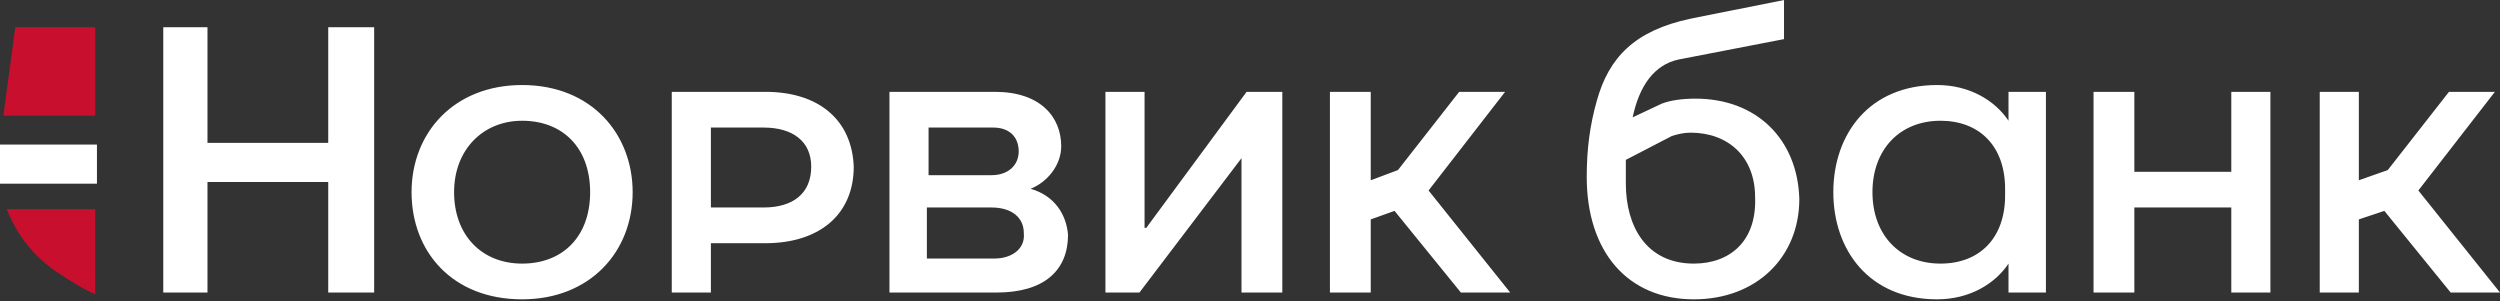 <svg width="166" height="20" viewBox="0 0 166 20" fill="none" xmlns="http://www.w3.org/2000/svg">
<rect x="0" y="0" width="166" height="20" fill="#333333" stroke="none"/>
<path fill-rule="evenodd" clip-rule="evenodd" d="M1.016 1.808H6.324V7.68H0.226L1.016 1.808ZM6.323 19.537C5.533 19.198 4.63 18.634 3.613 17.956C2.032 16.827 1.016 15.359 0.451 13.891H6.323V19.537Z" fill="#C8102E"/>
<path fill-rule="evenodd" clip-rule="evenodd" d="M13.777 9.487H21.795V1.808H24.844V19.424H21.795V12.084H13.777V19.424H10.841V1.808H13.777V9.487ZM0 11.293V10.163V9.599H6.437V10.276V11.744V12.196H0V11.744V11.293Z" fill="white"/>
<path fill-rule="evenodd" clip-rule="evenodd" d="M110.328 6.888C110.892 6.663 111.683 6.55 112.586 6.55C116.652 6.55 119.362 9.26 119.475 13.212C119.475 17.052 116.652 19.875 112.473 19.875C108.069 19.875 105.359 16.713 105.359 11.744C105.359 9.825 105.585 8.244 106.037 6.663C106.827 3.839 108.521 2.033 112.248 1.242L118.458 0V2.597L111.457 3.952C109.876 4.291 108.86 5.646 108.408 7.792L110.328 6.888ZM107.956 12.196C107.956 15.019 109.311 17.503 112.473 17.503C114.845 17.503 116.652 16.035 116.539 13.099C116.539 10.389 114.732 8.808 112.248 8.808C111.796 8.808 111.344 8.921 111.005 9.034L107.956 10.615V12.196ZM34.668 5.646C30.151 5.646 27.328 8.808 27.328 12.761C27.328 16.713 30.038 19.875 34.668 19.875C39.185 19.875 42.008 16.713 42.008 12.761C42.008 8.921 39.298 5.646 34.668 5.646ZM34.668 17.503C31.958 17.503 30.151 15.584 30.151 12.761C30.151 9.937 32.071 8.018 34.668 8.018C37.378 8.018 39.185 9.825 39.185 12.761C39.185 15.697 37.378 17.503 34.668 17.503ZM128.622 5.646C130.767 5.646 132.461 6.663 133.365 8.018V6.098H135.849V19.423H133.365V17.503C132.461 18.858 130.767 19.875 128.622 19.875C124.105 19.875 121.733 16.6 121.733 12.761C121.733 8.921 124.105 5.646 128.622 5.646ZM128.848 17.503C131.445 17.503 133.139 15.809 133.139 12.986V12.535C133.139 9.712 131.445 8.018 128.848 8.018C126.137 8.018 124.331 9.937 124.331 12.761C124.331 15.584 126.137 17.503 128.848 17.503ZM50.816 6.098H44.605V19.424H47.203V16.149H50.816C54.43 16.149 56.688 14.229 56.688 11.067C56.575 8.018 54.43 6.098 50.816 6.098ZM50.703 13.777H47.203V8.47H50.703C52.623 8.47 53.865 9.373 53.865 11.067C53.865 12.874 52.623 13.777 50.703 13.777ZM148.158 11.406H141.721V6.098H139.011V19.424H141.721V13.777H148.158V19.424H150.755V6.098H148.158V11.406ZM94.857 12.648L99.939 6.098H96.89L92.824 11.293L91.017 11.97V6.098H88.307V19.424H91.017V14.568L92.598 14.003L97.002 19.424H100.277L94.857 12.648ZM165.661 6.098L160.579 12.648L166 19.424H162.725L158.321 14.003L156.627 14.568V19.424H154.03V6.098H156.627V11.97L158.547 11.293L162.612 6.098H165.661ZM76.111 15.132H75.999V6.098H73.401V19.424H75.66L82.435 10.502V19.424H85.145V6.098H82.774L76.111 15.132ZM70.465 9.712C70.465 10.954 69.562 12.083 68.433 12.535C70.013 12.987 70.804 14.229 70.917 15.584C70.917 17.956 69.336 19.424 66.174 19.424H59.06V6.098H66.061C69.11 6.098 70.465 7.792 70.465 9.712ZM65.948 8.47H61.657V11.632H65.835C66.965 11.632 67.642 10.954 67.642 10.051C67.642 9.147 67.077 8.47 65.948 8.47ZM61.544 17.165H66.061C67.077 17.165 68.094 16.601 67.981 15.471C67.981 14.455 67.19 13.777 65.835 13.777H61.544V17.165Z" fill="white"/>
</svg>
